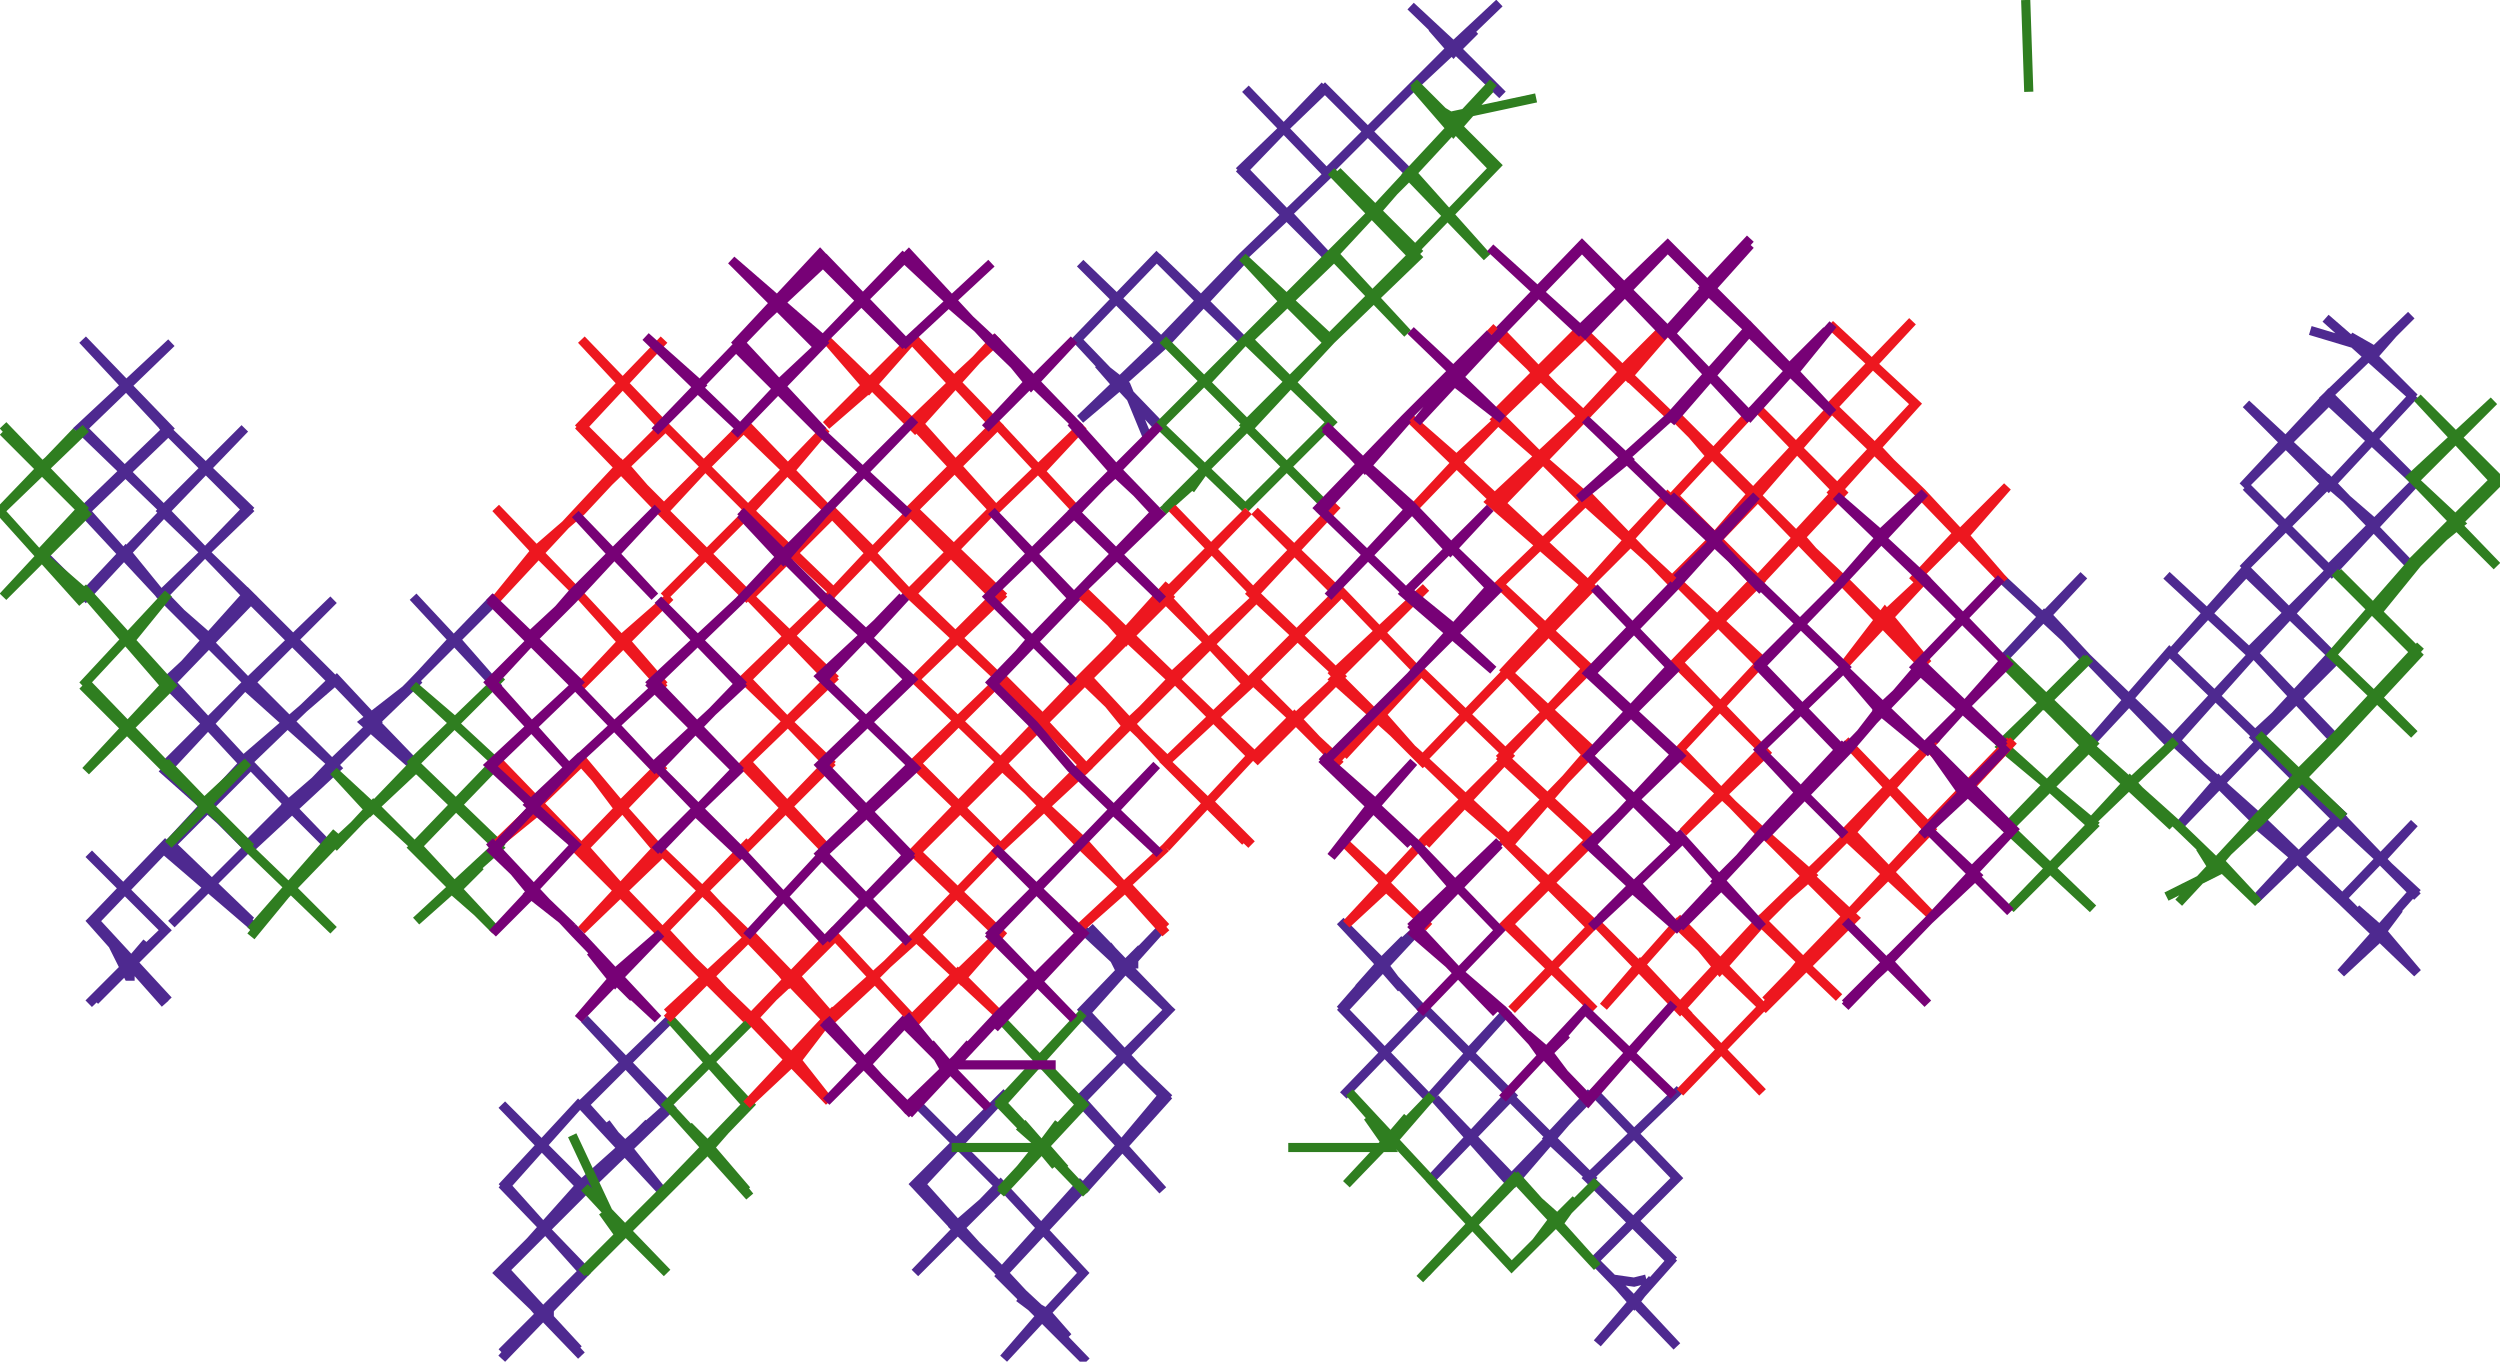 <svg version="1.1" xmlns="http://www.w3.org/2000/svg" xmlns:xlink="http://www.w3.org/1999/xlink" xmlns:ev="http://www.w3.org/2001/xml-events" width="817" height="445" viewBox="-409 -223 817 445"><path d="M -34,-80 -41,-97 -50,-104 -43,-96 -50,-104 -43,-97 -31,-84 -57,-112 -30,-140 -57,-112 -30,-84 -43,-97 -56,-86 -29,-111 -56,-137 -30,-111 -56,-86 -28,-111 -2,-139 -16,-124 -31,-139 -2,-111 -16,-125 -30,-111 -3,-139 25,-166 -2,-194 25,-166 -4,-138 12,-153 25,-139 -3,-167 24,-195 -3,-167 25,-139 -3,-168 24,-194 51,-167 38,-180 25,-167 52,-194 81,-222 66,-208 52,-221 82,-192 66,-208 51,-193 66,-207 72,-213 66,-206 59,-214 66,-207 73,-213 66,-206" fill="none" stroke="#4e2990" stroke-width="3" /><path d="M 346,-115 366,-109 359,-113 366,-106 373,-114 366,-106 351,-119 380,-93 366,-107 379,-120 351,-93 380,-66 352,-94 324,-64 352,-92 366,-79 379,-93 353,-65 325,-91 352,-64 380,-94 353,-65 378,-39 352,-66 324,-37 352,-65 367,-52 380,-65 352,-37 325,-64 353,-36 380,-65 353,-37 327,-9 299,-35 326,-10 354,-38 339,-23 353,-9 325,-37 301,-10 325,-36 353,-9 328,18 353,43 380,68 356,95 370,82 381,95 356,71 380,46 369,58 381,70 356,44 328,71 356,44 328,17 355,-8 329,18 356,43 328,71 341,57 356,71 329,45 354,19 327,-10 354,18 328,46 356,70 329,44 301,19 327,-9 302,19 329,46 316,32 303,47 330,19 300,-10 273,21 287,6 301,21 273,-8 245,-34 259,-21 272,-35 245,-7 259,-22 273,-7 260,-22 273,-8 301,19 329,45 356,70 380,94 369,81 363,88 368,82 375,74 369,82 361,74 369,81" fill="none" stroke="#4e2990" stroke-width="3" /><path d="M 129,195 125,196 118,195 125,203 131,195 125,202 139,217 112,189 125,202 113,216 137,189 110,162 140,133 110,162 138,189 125,176 111,190 139,162 112,134 84,163 60,136 86,163 111,134 97,149 112,163 84,135 58,163 85,135 57,107 30,135 57,107 84,134 71,121 84,107 58,136 31,108 58,136 30,107 56,79 42,92 57,108 29,78 43,92 29,107 43,91 35,100 42,93 50,84 42,92 49,100 43,92" fill="none" stroke="#4e2990" stroke-width="3" /><path d="M -37,92 -42,92 -47,86 -43,94 -36,87 -41,93 -56,80 -27,107 -56,137 -29,166 -56,136 -27,107 -53,80 -41,93 -29,80 -55,107 -29,135 -55,166 -28,136 -55,109 -29,80 -55,109 -28,135 -55,165 -82,194 -54,222 -82,193 -55,163 -82,193 -68,206 -81,221 -55,193 -82,164 -110,193 -82,165 -110,137 -82,165 -97,178 -81,194 -108,164 -80,134 -110,164 -96,179 -102,172 -95,179 -81,193 -68,207 -76,201 -67,206 -60,214 -68,207" fill="none" stroke="#4e2990" stroke-width="3" /><path d="M -228,207 -232,207 -238,200 -231,207 -224,198 -232,206 -245,221 -218,193 -244,164 -219,137 -244,165 -218,192 -245,219 -232,206 -219,220 -245,193 -218,166 -245,138 -218,165 -246,193 -220,218 -244,192 -219,164 -191,139 -218,110 -190,139 -218,166 -205,152 -192,167 -218,138 -190,110 -219,138 -192,167 -204,152 -211,145 -205,152 -211,144 -205,153 -197,144 -205,152" fill="none" stroke="#4e2990" stroke-width="3" /><path d="M -365,96 -367,96 -372,86 -367,93 -361,85 -367,92 -380,105 -355,81 -380,56 -355,81 -378,104 -366,91 -354,104 -378,78 -355,54 -379,78 -355,105 -379,78 -355,53 -327,79 -355,55 -328,28 -354,0 -328,-29 -300,-1 -273,27 -288,14 -274,0 -247,-27 -273,-1 -261,-14 -274,-28 -246,2 -260,-14 -247,-28 -275,1 -301,28 -286,13 -300,-2 -272,29 -290,13 -272,-1 -301,27 -327,54 -299,28 -327,0 -300,-27 -329,1 -300,27 -315,40 -301,54 -328,26 -300,-1 -328,-28 -300,0 -329,25 -303,52 -315,40 -328,53 -355,29 -328,0 -356,-29 -328,-56 -356,-84 -328,-57 -356,-28 -328,0 -355,27 -328,54 -353,79 -340,66 -326,80 -354,53 -329,26 -354,1 -327,-27 -355,-56 -329,-83 -356,-56 -327,-28 -354,1 -329,26 -354,53 -327,78 -353,53 -329,26 -354,-1 -340,-14 -356,-28 -381,-56 -354,-82 -382,-112 -354,-83 -382,-56 -355,-27 -368,-43 -383,-27 -355,-56 -382,-83 -353,-111 -383,-83 -355,-56 -381,-28 -395,-42 -389,-35 -395,-42 -395,-42" fill="none" stroke="#4e2990" stroke-width="3" /><path d="M -395,-42" fill="none" stroke="#2f7e20" stroke-width="3" /><path d="M -409,-56 -384,-82 -409,-56 -382,-26 -409,-56 -381,-83 -396,-70 -408,-82 -381,-55 -408,-28 -382,-56 -408,-84 -382,-57 -396,-42 -381,-29 -355,1 -381,29 -353,1 -382,-31 -367,-13 -354,-29 -381,0 -354,28 -382,1 -355,28 -327,54 -342,39 -328,26 -354,53 -342,41 -355,26 -328,54 -300,81 -314,67 -327,83 -299,49 -327,81 -300,53 -272,27 -288,42 -300,29 -274,53 -287,40 -300,54 -274,27 -246,-1 -274,26 -246,53 -273,78 -246,54 -274,27 -245,-2 -260,13 -274,1 -247,26 -273,53 -247,81 -274,54 -246,26 -273,54 -260,68 -266,62 -260,68 -252,60 -261,68 -253,75 -260,68" fill="none" stroke="#2f7e20" stroke-width="3" /><path d="M -222,148 -207,180 -212,173 -206,181 -198,173 -205,179 -218,193 -191,166 -205,179 -218,165 -191,193 -205,179 -219,193 -191,165 -165,138 -190,110 -164,138 -192,167 -177,152 -165,166 -191,138 -163,110 -191,138 -164,168 -177,152 -171,159 -177,153 -184,145 -177,152 -170,144 -178,152" fill="none" stroke="#2f7e20" stroke-width="3" /><path d="M -98,152 -69,152 -75,144 -68,152 -61,144 -68,151 -61,159 -68,151 -82,166 -56,138 -82,110 -55,138 -82,167 -69,151 -54,167 -82,138 -55,108 -82,137 -54,167 -69,151 -64,158 -69,152 -63,144 -68,152 -76,145 -68,152" fill="none" stroke="#2f7e20" stroke-width="3" /><path d="M 12,152 45,152 38,142 45,149 51,142 45,149 31,164 59,135 46,150 32,134 59,163 85,191 113,163 85,191 58,162 72,177 57,193 86,162 113,191 87,162 55,195 86,162 99,176 106,169 101,176 92,168 100,176 93,183 99,175" fill="none" stroke="#2f7e20" stroke-width="3" /><path d="M 299,70 315,62 310,54 315,60 321,53 314,60 330,45 355,19 381,-9 354,-36 367,-23 380,-38 407,-65 381,-93 407,-67 379,-39 395,-52 380,-66 406,-92 379,-67 407,-38 393,-52 408,-67 381,-39 368,-23 355,-36 381,-10 367,-23 381,-41 353,-9 380,17 368,5 355,18 382,-12 354,18 342,30 329,17 357,44 343,31 356,16 329,44 303,72 316,58 329,72 302,46 273,20 287,33 302,19 275,45 287,32 301,47 273,21 245,-7 273,20 247,47 275,74 247,48 275,20 246,-8 259,6 273,-8 245,21 275,46 248,74 275,47 245,20 274,-8 259,7 267,-1 260,6 254,1 259,7 267,-1 259,7" fill="none" stroke="#2f7e20" stroke-width="3" /><path d="M 254,-193 253,-223" fill="none" stroke="#2f7e20" stroke-width="3" /><path d="M 93,-191 65,-185 60,-188 66,-180 73,-188 66,-181 53,-196 80,-169 53,-141 79,-168 53,-195 66,-180 79,-196 51,-166 77,-139 52,-167 78,-194 53,-167 26,-140 51,-114 27,-140 53,-168 40,-153 28,-167 54,-141 26,-113 53,-139 26,-167 54,-139 26,-112 -3,-139 25,-111 -2,-84 25,-57 -1,-83 26,-112 -2,-138 11,-124 26,-138 -1,-112 26,-85 -2,-57 26,-85 -2,-112 26,-140 -2,-112 -30,-84 -2,-57 -30,-84 -2,-112 -15,-98 -28,-111 -1,-84 -28,-57 -1,-84 -29,-112 -1,-84 -15,-70 -20,-63 -15,-70 -20,-64 -29,-56 -29,-56" fill="none" stroke="#2f7e20" stroke-width="3" /><path d="M -29,-56" fill="none" stroke="#ed171f" stroke-width="3" /><path d="M -15,-42 -29,-28 -56,-1 -82,26 -110,55 -82,82 -110,111 -137,82 -163,110 -192,82 -219,54 -246,26 -219,54 -232,41 -248,54 -219,26 -194,54 -219,81 -193,56 -219,25 -207,41 -193,27 -220,55 -193,82 -219,54 -192,27 -218,54 -194,81 -165,110 -192,81 -164,52 -192,81 -178,97 -191,110 -164,83 -194,54 -164,83 -191,108 -177,96 -163,111 -138,137 -149,123 -165,138 -136,107 -149,124 -163,109 -135,82 -151,98 -164,82 -136,111 -149,96 -163,109 -137,82 -111,110 -123,97 -137,110 -110,83 -81,110 -96,95 -111,110 -81,81 -95,97 -109,83 -139,110 -164,84 -179,68 -165,54 -138,27 -165,-1 -137,-29 -166,-1 -138,26 -166,55 -152,41 -138,56 -166,27 -138,-1 -165,-29 -137,-1 -165,26 -139,54 -165,26 -137,-2 -164,-28 -192,-56 -205,-71 -219,-56 -234,-43 -219,-28 -192,1 -205,-14 -220,2 -190,-28 -206,-14 -192,2 -219,-28 -247,-57 -234,-43 -247,-27 -220,-56 -192,-83 -219,-112 -192,-84 -220,-56 -206,-71 -192,-55 -219,-83 -192,-112 -219,-84 -192,-57 -166,-83 -193,-56 -164,-27 -192,-56 -166,-84 -179,-71 -192,-84 -164,-56 -192,-28 -165,-55 -139,-83 -165,-56 -136,-29 -164,-56 -140,-82 -151,-69 -166,-83 -137,-55 -165,-27 -138,-56 -165,-84 -138,-56 -111,-28 -138,-57 -124,-43 -139,-27 -111,-56 -83,-84 -56,-55 -69,-69 -55,-84 -84,-56 -110,-84 -140,-113 -124,-97 -139,-84 -110,-113 -125,-96 -138,-111 -110,-83 -83,-113 -110,-84 -84,-57 -112,-29 -82,-1 -110,27 -82,54 -110,83 -82,54 -110,26 -82,-1 -111,-29 -84,-57 -110,-86 -83,-112 -98,-98 -111,-112 -83,-84 -111,-56 -82,-28 -110,-1 -82,26 -110,56 -83,82 -110,56 -81,27 -110,-1 -82,-29 -111,-57 -83,-84 -110,-112 -84,-84 -112,-56 -84,-28 -97,-15 -82,-1 -55,27 -82,54 -54,28 -82,-2 -68,12 -55,-1 -82,26 -55,54 -28,80 -41,66 -28,54 -58,82 -41,67 -28,82 -55,52 -82,27 -54,-1 -26,-29 -55,-1 -28,25 -55,-1 -27,-32 -41,-14 -56,-31 -25,-1 -55,29 -26,-1 -56,-29 -25,-1 -41,14 -54,-2 -27,27 -2,52 -28,26 -1,1 -28,-28 -1,-56 -29,-28 -1,0 -28,26 0,53 -14,39 -28,54 0,24 -26,-2 2,-28 -26,-57 2,-28 -25,-1 2,25 29,-2 1,-29 28,-58 0,-29 29,-2 1,24 14,11 29,27 1,-1 29,-29 1,-56 28,-29 0,-1 28,25 55,-3 28,-31 55,-3 30,24 42,10 57,27 27,-3 57,-31 27,-1 56,25 70,38 57,51 31,79 44,65 30,52 58,80 44,67 31,79 57,51 84,24 55,-4 84,24 57,53 69,39 85,53 56,25 83,-3 56,25 85,52 111,22 84,-3 111,-31 81,-59 51,-87 67,-73 81,-86 53,-57 67,-72 51,-87 81,-58 109,-87 136,-115 123,-100 107,-116 138,-86 121,-102 135,-116 108,-87 78,-116 109,-87 81,-59 109,-32 83,-4 111,23 83,52 112,79 85,107 111,80 83,52 110,24 83,-4 109,-32 78,-59 108,-87 81,-115 94,-100 108,-113 80,-86 110,-60 81,-32 110,-4 82,24 111,51 83,79 112,107 84,79 111,52 82,25 110,-5 81,-32 109,-59 81,-87 108,-116 80,-88 107,-61 138,-33 124,-46 110,-32 137,-62 123,-47 109,-62 138,-32 163,-61 190,-90 219,-62 246,-33 233,-48 247,-64 216,-33 231,-49 245,-34 218,-62 189,-90 216,-118 190,-90 218,-62 204,-77 189,-61 217,-91 189,-117 217,-91 190,-61 178,-48 195,-32 221,-6 207,-23 194,-6 221,-35 206,-21 220,-5 193,-33 165,-61 191,-91 164,-62 192,-33 179,-48 165,-33 192,-62 165,-90 193,-62 165,-32 138,-61 164,-89 138,-61 166,-33 139,-6 167,22 141,49 168,23 139,-7 165,-34 138,-61 164,-89 150,-74 138,-88 165,-61 139,-33 166,-6 140,22 166,49 140,22 167,-7 139,-33 165,-60 137,-88 165,-61 138,-34 166,-6 139,23 166,48 183,63 167,77 140,107 113,79 143,109 127,92 115,106 139,79 167,106 140,134 167,106 139,77 153,94 168,77 140,106 167,134 140,106 166,78 192,103 166,78 197,48 167,78 180,91 167,107 197,77 167,49 195,77 168,104 195,76 222,48 194,19 221,48 195,76 208,63 222,76 194,50 224,18 195,48 222,76 196,49 221,21 248,48 235,34 249,19 220,48 248,19 235,34 229,40 236,33 230,39 221,47 221,47" fill="none" stroke="#ed171f" stroke-width="3" /><path d="M 221,47" fill="none" stroke="#770176" stroke-width="3" /><path d="M 236,62 221,78 194,105 208,92 194,78 221,105 208,91 194,106 222,77 248,49 235,62 248,75 220,47 237,63 221,78 249,48 221,20 233,37 219,50 247,21 233,35 247,48 221,20 247,-6 220,-34 192,-60 205,-48 220,-62 192,-32 206,-48 191,-61 219,-34 246,-7 223,19 233,8 246,21 217,-5 245,-34 218,-6 246,20 219,-6 195,22 205,9 193,-5 222,23 205,9 220,-5 193,23 166,-5 193,-33 166,-6 194,23 167,51 195,20 180,36 194,50 166,22 194,-5 166,-32 194,-5 166,22 180,37 194,20 166,50 140,80 154,66 139,49 167,80 152,65 167,50 139,80 110,53 140,24 111,-3 138,-32 110,-3 139,24 111,53 139,80 126,66 111,80 139,53 110,24 137,-5 112,-31 138,-4 110,24 140,52 114,77 124,67 140,81 111,53 139,23 111,-3 138,-31 165,-61 151,-47 167,-30 137,-61 152,-47 139,-34 151,-46 167,-31 136,-60 109,-86 123,-73 107,-60 137,-87 162,-115 190,-88 163,-115 137,-85 163,-116 177,-101 190,-117 163,-87 136,-115 162,-87 188,-115 176,-103 190,-88 164,-115 136,-143 107,-115 78,-142 109,-114 136,-142 164,-114 148,-129 163,-145 136,-115 108,-143 81,-115 108,-142 135,-114 163,-143 137,-114 108,-142 81,-114 54,-85 67,-101 52,-115 82,-86 64,-100 78,-114 50,-86 22,-57 51,-29 23,-56 51,-86 37,-70 24,-84 52,-57 25,-28 52,-56 24,-83 52,-58 78,-31 52,-2 80,-30 52,-57 65,-43 78,-57 50,-29 79,-4 51,-30 67,-17 52,-2 38,12 24,26 52,53 40,40 53,26 26,57 40,39 23,24 54,53 81,81 55,108 81,81 53,52 66,67 81,52 53,79 80,108 53,80 81,53 53,82 82,107 110,137 138,105 110,136 82,107 96,122 109,107 82,136 109,107 138,135 109,107 95,123 103,115 95,122 90,115 97,121 103,129 96,121" fill="none" stroke="#770176" stroke-width="3" /><path d="M -64,125 -99,125 -105,118 -100,127 -92,118 -99,126 -112,110 -139,137 -114,111 -86,139 -113,111 -126,125 -139,110 -113,139 -83,110 -111,140 -140,111 -112,140 -83,109 -56,82 -84,54 -55,82 -84,113 -71,97 -58,110 -85,83 -58,55 -85,83 -58,110 -85,82 -58,55 -31,27 -45,42 -30,56 -59,28 -71,14 -85,0 -58,-28 -85,-56 -58,-27 -84,0 -72,-14 -58,0 -86,-28 -58,-55 -86,-28 -58,0 -86,-28 -59,-55 -45,-69 -59,-85 -31,-56 -59,-27 -30,-55 -45,-69 -30,-84 -58,-55 -29,-27 -58,-56 -44,-69 -31,-55 -58,-85 -85,-113 -72,-97 -58,-112 -87,-83 -72,-99 -56,-83 -86,-112 -112,-140 -140,-112 -170,-138 -142,-110 -114,-139 -84,-111 -99,-124 -85,-137 -113,-111 -139,-138 -169,-110 -141,-140 -113,-110 -141,-138 -168,-110 -195,-82 -180,-97 -198,-113 -166,-82 -181,-96 -194,-83 -167,-111 -140,-82 -155,-97 -139,-112 -169,-81 -154,-97 -169,-110 -141,-82 -112,-55 -127,-69 -110,-86 -140,-55 -168,-26 -153,-42 -167,-56 -153,-42 -140,-55 -153,-40 -167,-55 -139,-27 -111,-1 -140,27 -112,56 -139,84 -112,57 -141,27 -112,-1 -139,-28 -125,-15 -113,-28 -141,-2 -110,28 -140,56 -112,85 -141,56 -111,27 -140,-1 -114,-28 -140,-1 -111,27 -140,56 -165,83 -153,70 -139,85 -167,55 -195,27 -167,1 -194,-27 -167,0 -194,28 -166,57 -182,42 -195,55 -168,29 -196,1 -167,-27 -196,0 -168,28 -194,55 -168,28 -194,1 -221,26 -208,14 -194,29 -220,2 -235,-14 -222,-29 -194,-57 -209,-42 -221,-55 -195,-28 -208,-42 -221,-28 -195,-56 -222,-27 -249,0 -223,28 -248,0 -222,-28 -236,-15 -249,-27 -221,1 -248,27 -220,0 -249,-28 -221,1 -249,27 -220,54 -236,40 -219,24 -248,55 -222,80 -236,69 -220,52 -248,82 -235,69 -249,52 -221,82 -194,110 -208,95 -193,82 -220,110 -208,96 -222,80 -194,110 -208,97 -202,103 -207,96 -201,89 -208,98 -216,88 -208,97" fill="none" stroke="#770176" stroke-width="3" /></svg>